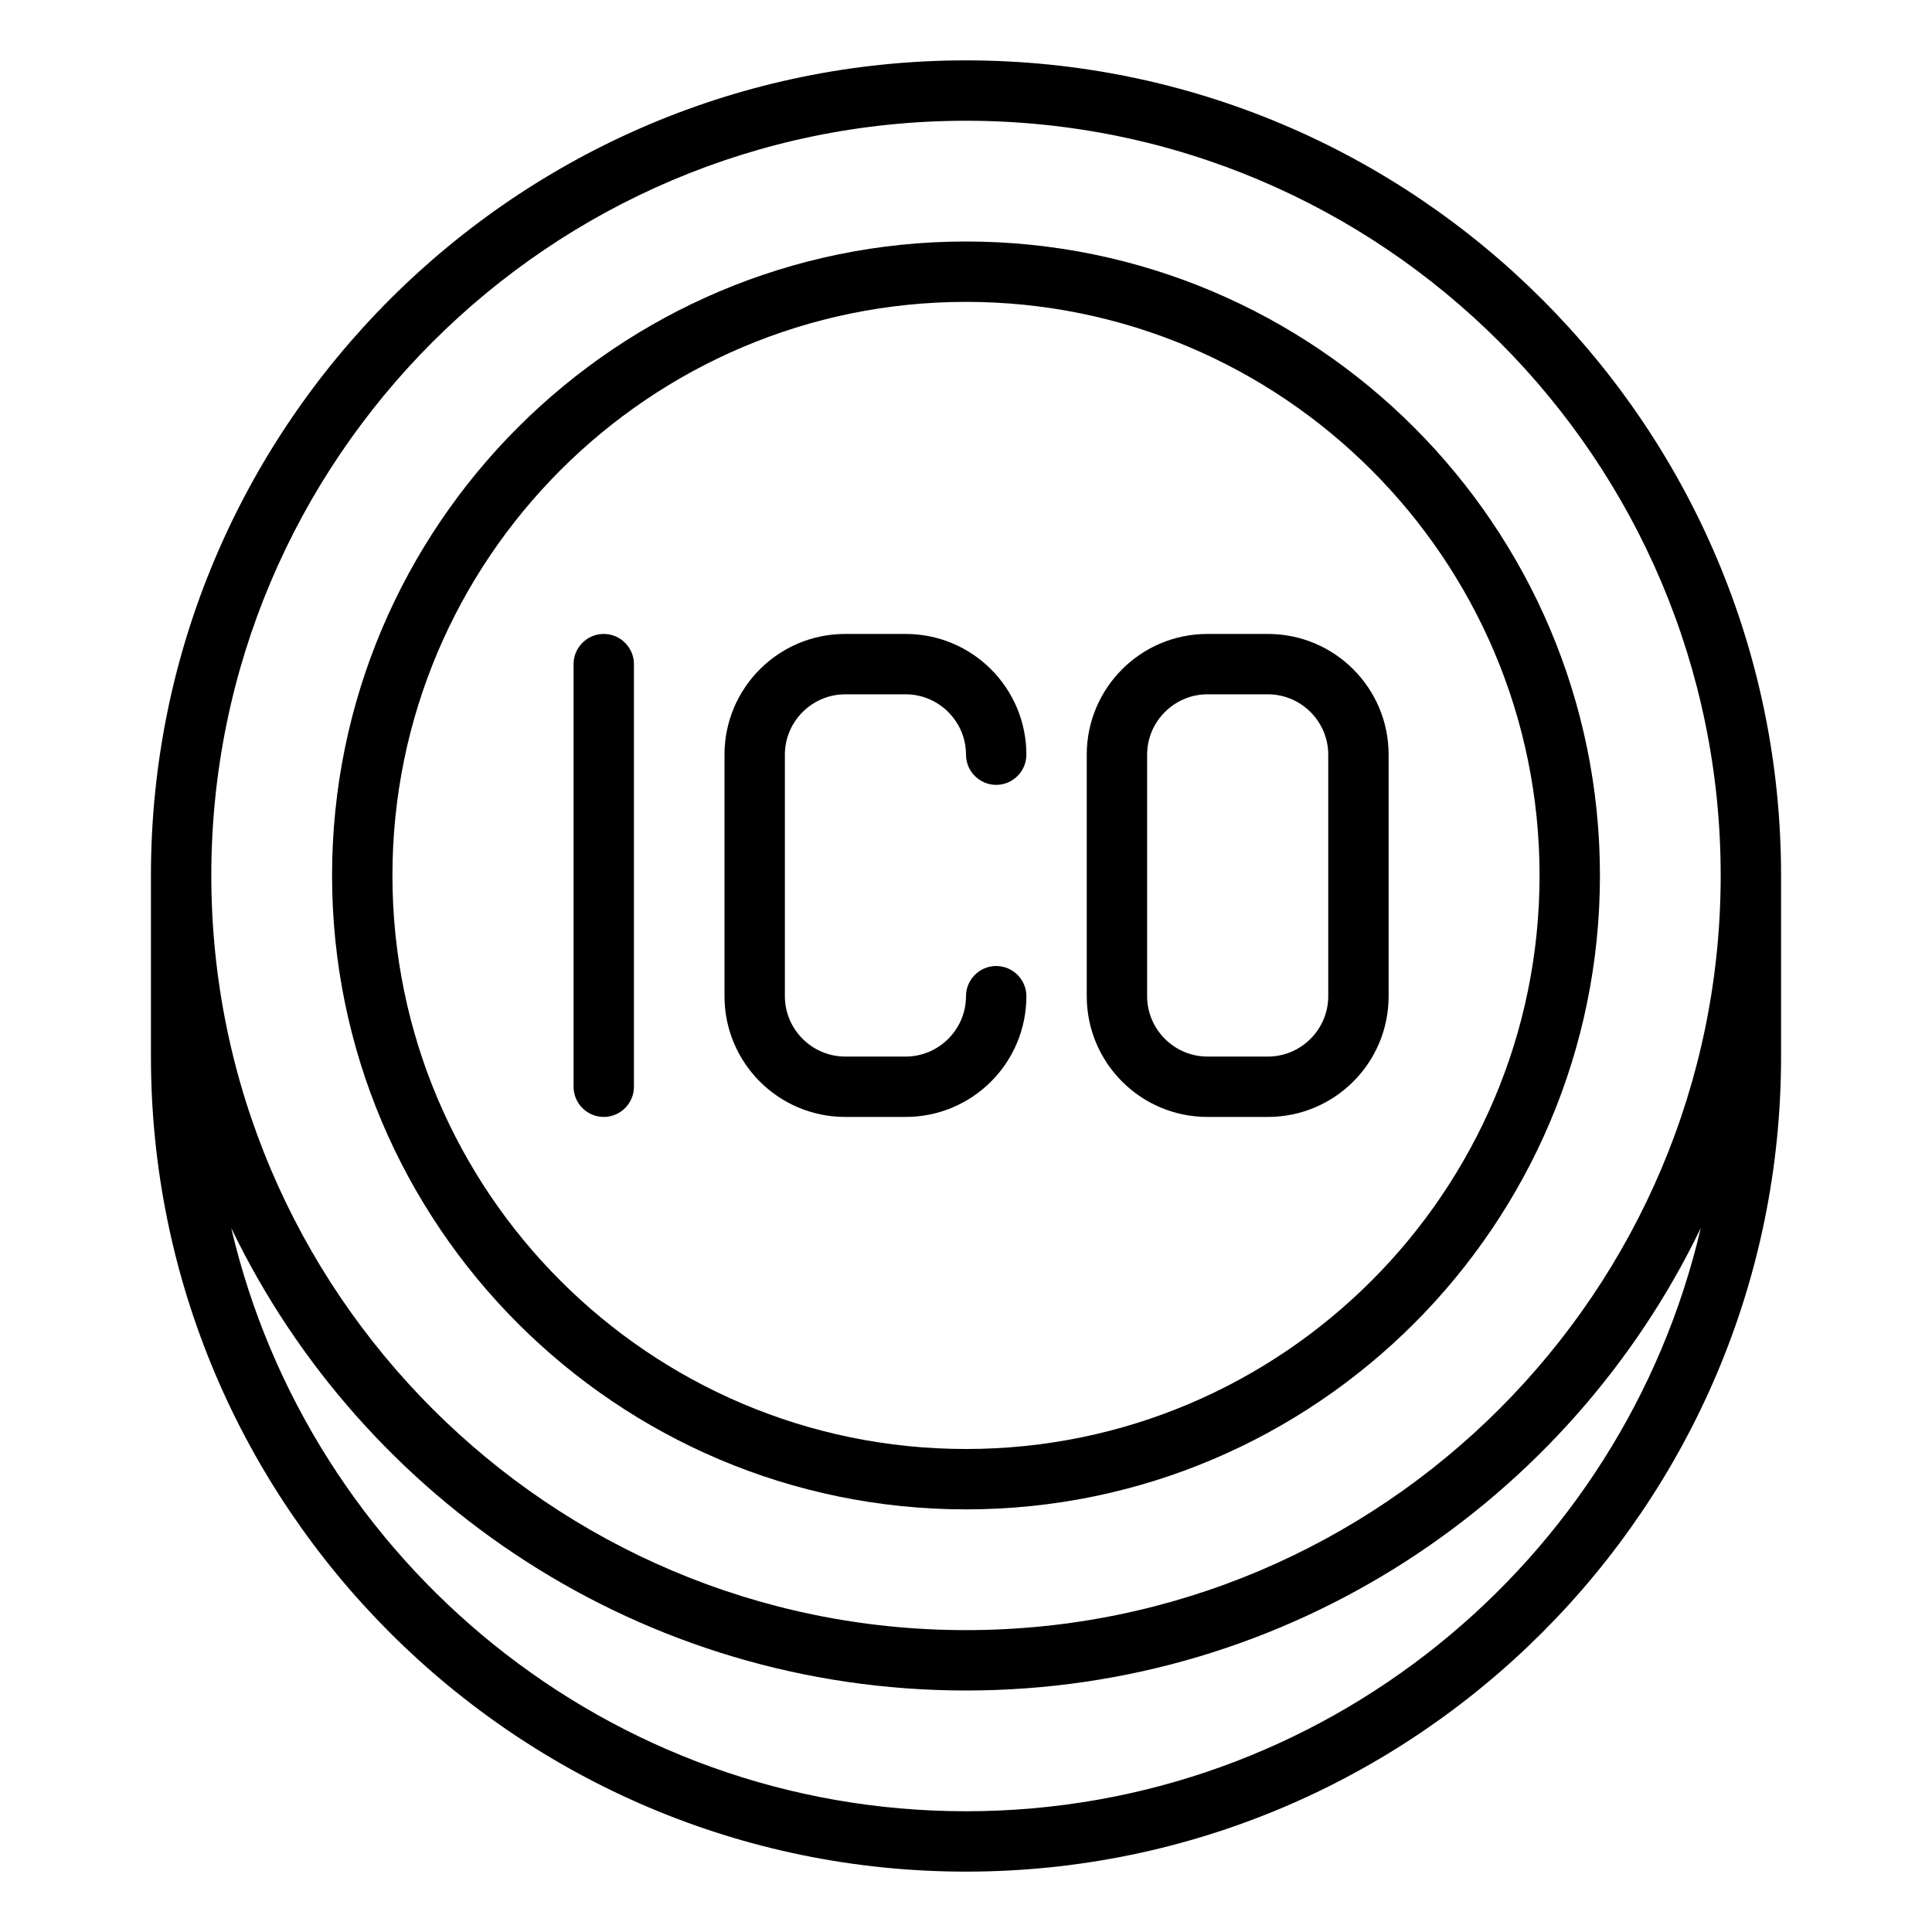 <svg xmlns="http://www.w3.org/2000/svg" id="ico" viewBox="0 0 64 64">
  <path d="m32,2C17.11,2,5,14.11,5,29v6c0,14.89,12.11,27,27,27s27-12.11,27-27v-6c0-14.89-12.11-27-27-27Zm0,2c13.79,0,25,11.21,25,25s-11.21,25-25,25S7,42.79,7,29,18.21,4,32,4Zm0,56c-11.83,0-21.76-8.27-24.34-19.32,4.36,9.06,13.63,15.32,24.34,15.32s19.98-6.27,24.34-15.32c-2.58,11.06-12.51,19.32-24.34,19.32Z"></path>
  <path d="m32,50c11.58,0,21-9.42,21-21s-9.42-21-21-21S11,17.42,11,29s9.42,21,21,21Zm0-40c10.48,0,19,8.52,19,19s-8.52,19-19,19-19-8.52-19-19,8.52-19,19-19Z"></path>
  <path d="M28 37h2c2.21 0 4-1.79 4-4 0-.55-.45-1-1-1s-1 .45-1 1c0 1.1-.9 2-2 2h-2c-1.1 0-2-.9-2-2v-8c0-1.1.9-2 2-2h2c1.1 0 2 .9 2 2 0 .55.45 1 1 1s1-.45 1-1c0-2.21-1.79-4-4-4h-2c-2.21 0-4 1.79-4 4v8c0 2.21 1.79 4 4 4ZM40 37h2c2.21 0 4-1.79 4-4v-8c0-2.21-1.79-4-4-4h-2c-2.21 0-4 1.79-4 4v8c0 2.21 1.79 4 4 4Zm-2-12c0-1.1.9-2 2-2h2c1.1 0 2 .9 2 2v8c0 1.1-.9 2-2 2h-2c-1.1 0-2-.9-2-2v-8ZM20 37c.55 0 1-.45 1-1v-14c0-.55-.45-1-1-1s-1 .45-1 1v14c0 .55.45 1 1 1Z"></path>
</svg>
